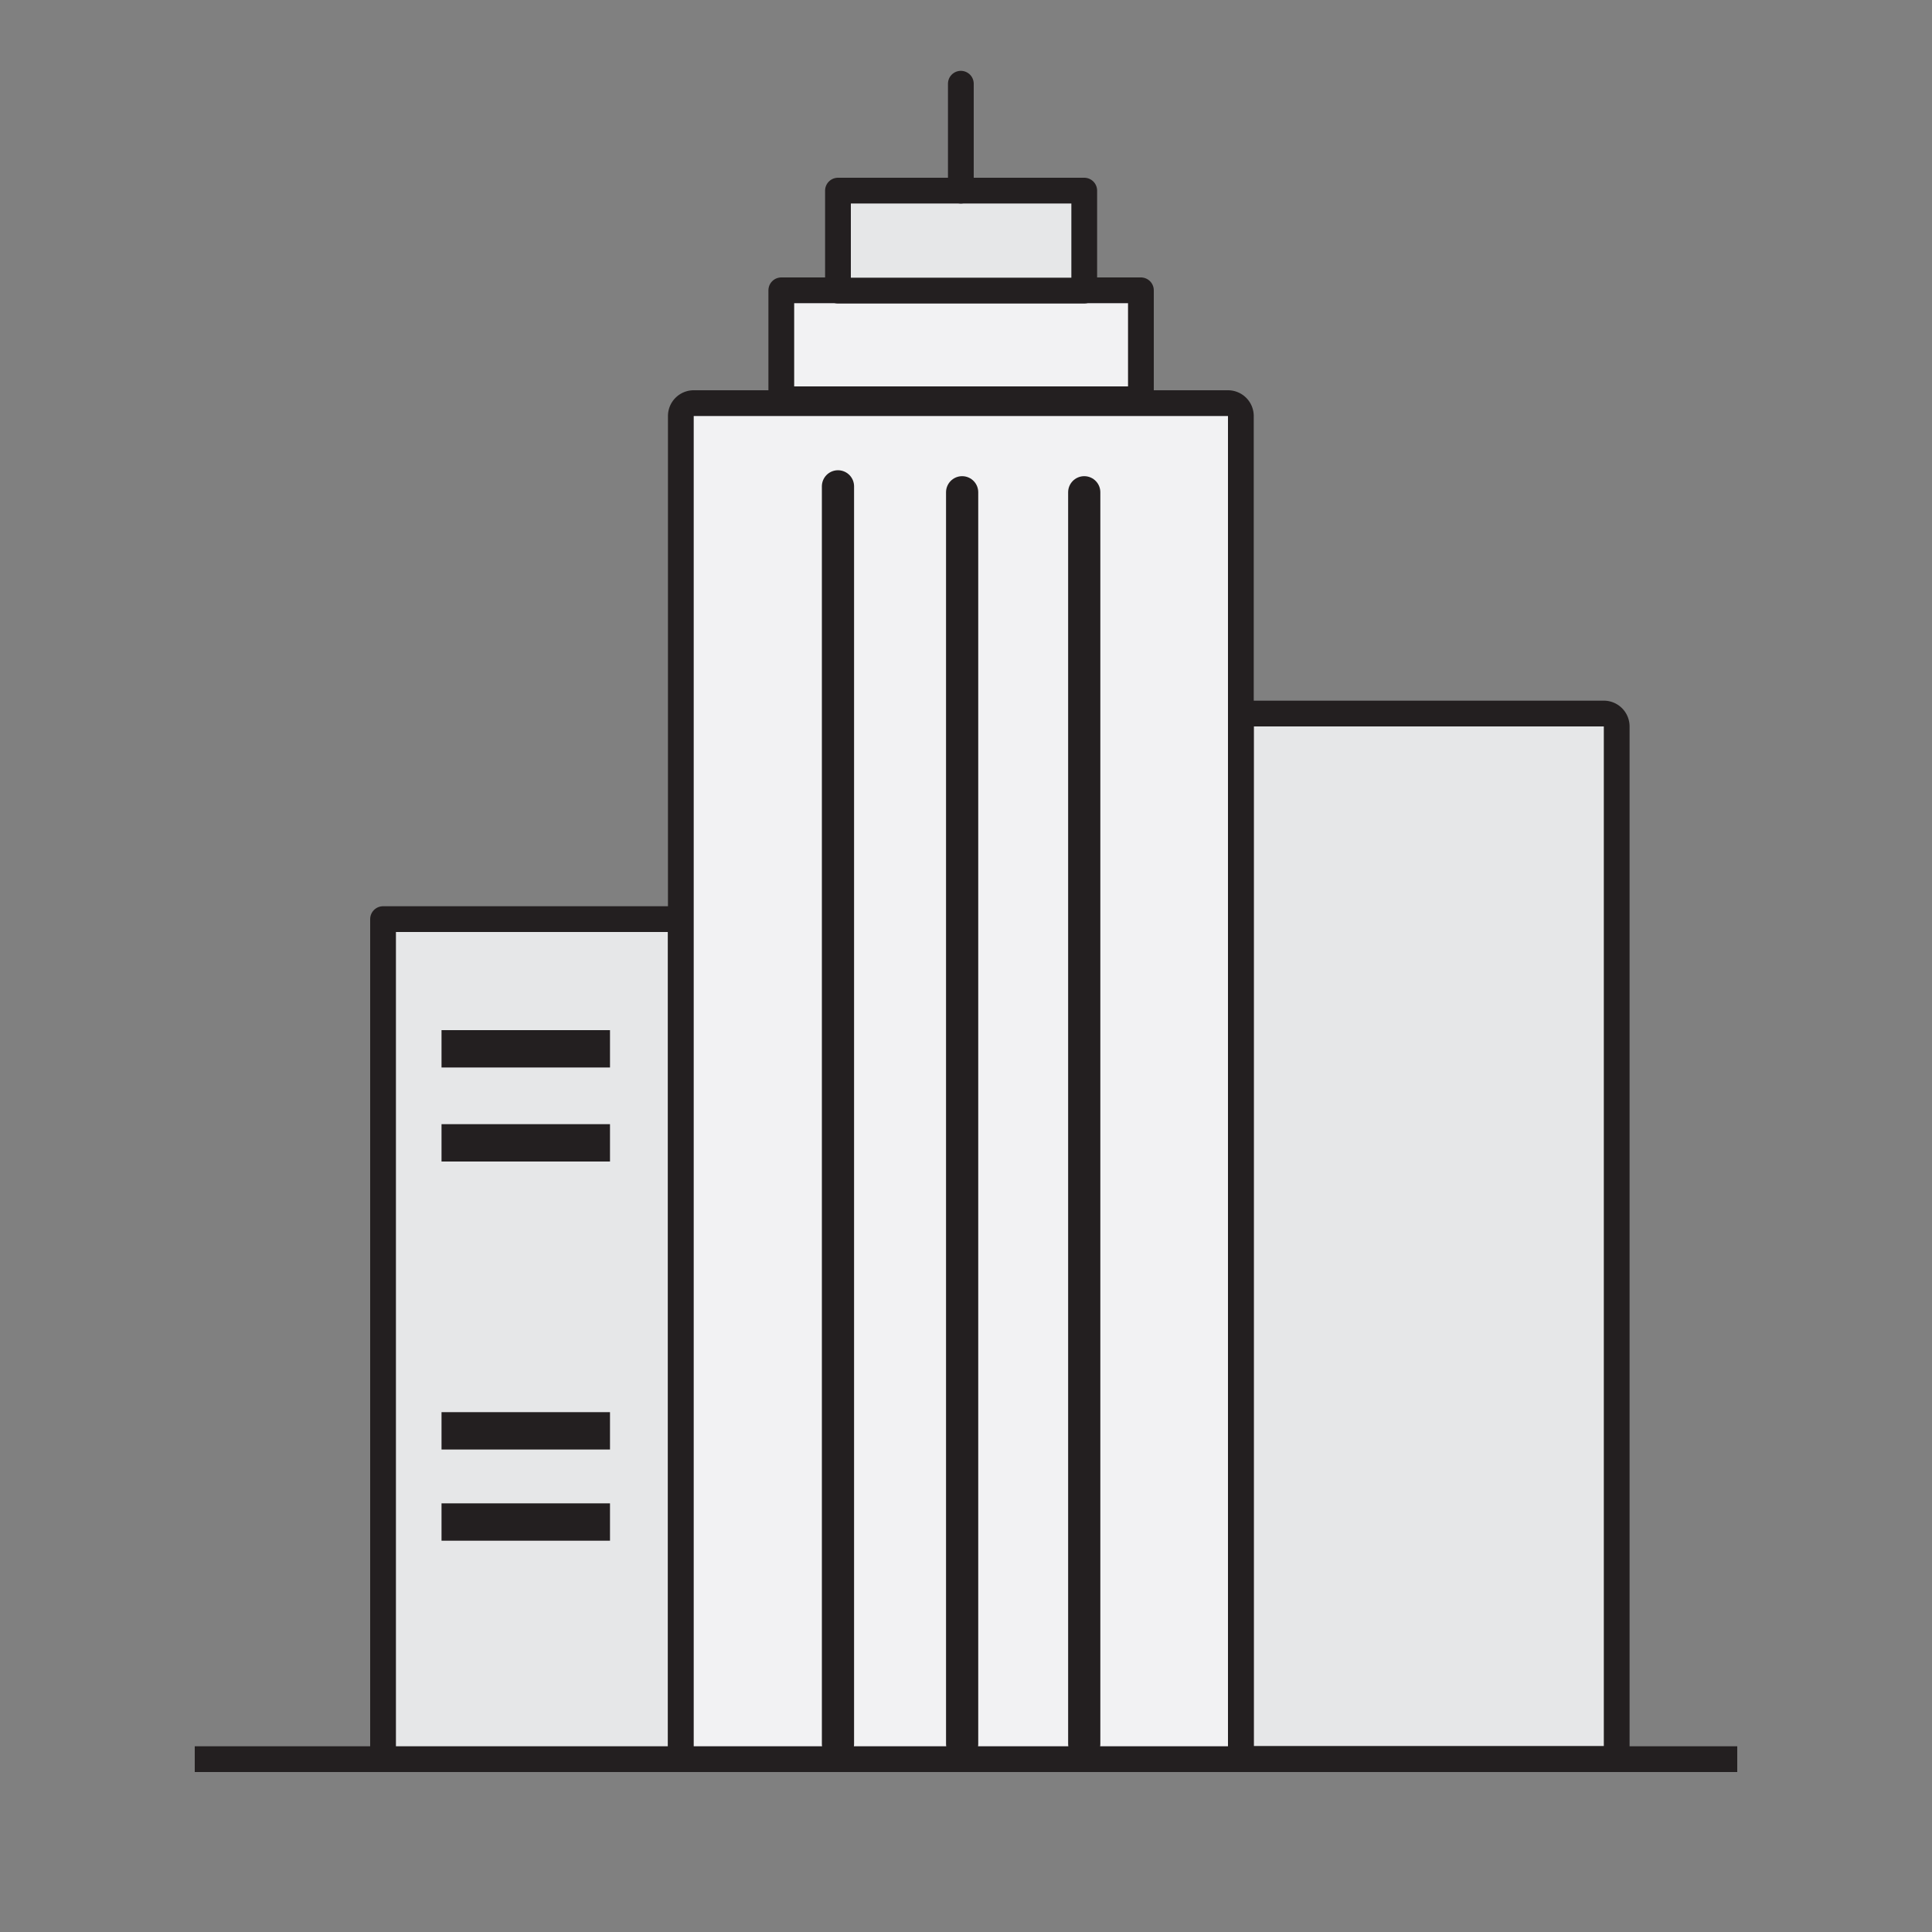 <svg id="Layer_1" data-name="Layer 1" xmlns="http://www.w3.org/2000/svg" viewBox="0 0 75 75"><rect x="0" y="0" width="75" height="75" fill="#808080" stroke="none"/><title>Buildings</title><line x1="7.56" y1="68.29" x2="67.44" y2="68.29" style="fill:none;stroke:#231f20;stroke-miterlimit:10"/><rect x="14.87" y="35.68" width="11.56" height="32.61" style="fill:#e6e7e8;stroke:#231f20;stroke-linejoin:round"/><path d="M48.17,27.7H62.26a.5.5,0,0,1,.5.5V68.28a0,0,0,0,1,0,0H48.17a0,0,0,0,1,0,0V27.7A0,0,0,0,1,48.17,27.7Z" style="fill:#e6e7e8;stroke:#231f20;stroke-miterlimit:10"/><path d="M26.93,15.65H47.67a.5.5,0,0,1,.5.5V68.29a0,0,0,0,1,0,0H26.43a0,0,0,0,1,0,0V16.15A.5.5,0,0,1,26.93,15.65Z" style="fill:#f2f2f3;stroke:#231f20;stroke-miterlimit:10"/><rect x="30.33" y="11.27" width="13.96" height="4.23" style="fill:#f2f2f3;stroke:#231f20;stroke-linecap:round;stroke-linejoin:round"/><rect x="32.53" y="7.4" width="9.56" height="3.88" style="fill:#e6e7e8;stroke:#231f20;stroke-linecap:round;stroke-linejoin:round"/><line x1="37.3" y1="7.4" x2="37.3" y2="3.25" style="fill:none;stroke:#231f20;stroke-linecap:round;stroke-miterlimit:10"/><line x1="32.53" y1="67.7" x2="32.53" y2="18.88" style="fill:none;stroke:#231f20;stroke-linecap:round;stroke-miterlimit:10;stroke-width:1.25px"/><line x1="37.35" y1="67.7" x2="37.35" y2="19.11" style="fill:none;stroke:#231f20;stroke-linecap:round;stroke-miterlimit:10;stroke-width:1.25px"/><line x1="42.09" y1="67.7" x2="42.09" y2="19.11" style="fill:none;stroke:#231f20;stroke-linecap:round;stroke-miterlimit:10;stroke-width:1.25px"/><rect x="17.14" y="43.64" width="6.54" height="1.45" style="fill:#231f20"/><rect x="17.14" y="39.99" width="6.54" height="1.45" style="fill:#231f20"/><rect x="17.14" y="54.82" width="6.54" height="1.45" style="fill:#231f20"/><rect x="17.14" y="58.36" width="6.54" height="1.45" style="fill:#231f20"/></svg>